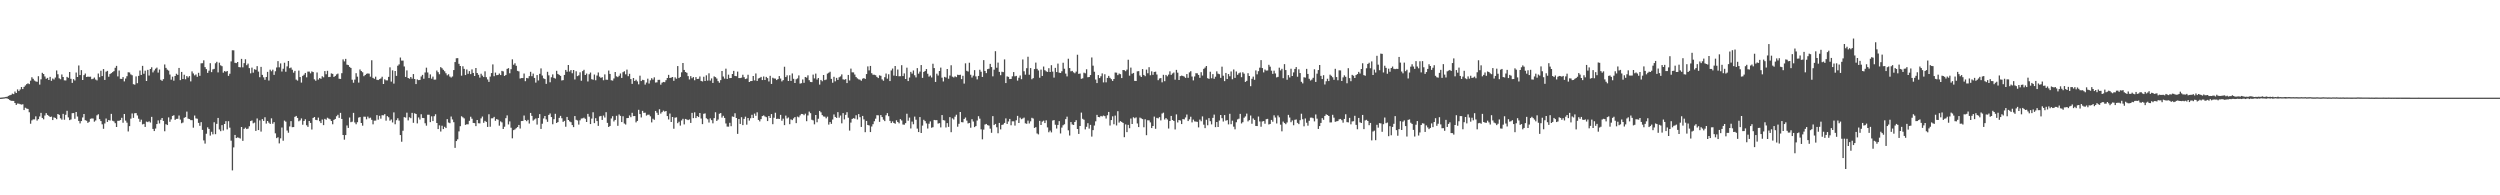 <?xml version="1.0" encoding="UTF-8"?>
<svg xmlns="http://www.w3.org/2000/svg" width="1920" height="150">
  <path d="M0 74.998h1v1.000H0zM1 74.931h1v1.000H1zM2 74.801h1v1.000H2zM3 74.691h1v1.000H3zM4 74.426h1v1.023H4zM5 74.295h1v1.325H5zM6 73.604h1v2.486H6zM7 73.176h1v3.685H7zM8 72.869h1v4.548H8zM9 71.899h1v5.562H9zM10 72.285h1v5.244H10zM11 70.280h1v8.846H11zM12 71.413h1v9.176H12zM13 68.665h1v10.867H13zM14 69.923h1v9.677H14zM15 68.722h1v11.291H15zM16 66.824h1v13.532H16zM17 68.401h1v11.701H17zM18 66.712h1v17.832H18zM19 65.650h1v17.109H19zM20 64.625h1v18.704H20zM21 63.988h1v19.664H21zM22 64.595h1v21.639H22zM23 61.972h1v33.031H23zM24 59.315h1v33.131H24zM25 60.519h1v31.204H25zM26 61.832h1v29.886H26zM27 62.521h1v26.825H27zM28 62.807h1v29.794H28zM29 58.507h1v33.012H29zM30 64.973h1v24.489H30zM31 60.903h1v25.759H31zM32 55.895h1v34.658H32zM33 56.843h1v34.802H33zM34 58.733h1v29.984H34zM35 60.507h1v26.365H35zM36 59.782h1v28.510H36zM37 61.455h1v27.507H37zM38 59.042h1v30.813H38zM39 62.034h1v27.528H39zM40 60.294h1v31.932H40zM41 61.052h1v29.100H41zM42 59.555h1v31.007H42zM43 54.119h1v37.420H43zM44 57.030h1v30.547H44zM45 60.148h1v28.086H45zM46 60.860h1v30.014H46zM47 57.170h1v34.738H47zM48 59.113h1v28.361H48zM49 61.713h1v30.263H49zM50 61.810h1v26.381H50zM51 59.058h1v26.038H51zM52 59.736h1v30.417H52zM53 55.307h1v36.937H53zM54 60.498h1v31.250H54zM55 63.631h1v23.298H55zM56 60.786h1v26.061H56zM57 61.794h1v29.421H57zM58 55.721h1v30.316H58zM59 59.132h1v30.341H59zM60 50.292h1v42.602H60zM61 57.635h1v37.125H61zM62 53.849h1v39.139H62zM63 61.459h1v28.780H63zM64 57.701h1v29.837H64zM65 56.481h1v35.855H65zM66 59.134h1v33.568H66zM67 58.827h1v35.541H67zM68 58.958h1v34.562H68zM69 58.887h1v32.335H69zM70 60.846h1v30.060H70zM71 60.464h1v30.565H71zM72 59.534h1v33.916H72zM73 61.084h1v31.417H73zM74 61.755h1v26.835H74zM75 56.481h1v31.295H75zM76 59.278h1v32.216H76zM77 54.348h1v38.647H77zM78 58.401h1v37.086H78zM79 53.048h1v45.848H79zM80 61.400h1v33.433H80zM81 55.028h1v35.981H81zM82 54.424h1v39.226H82zM83 58.923h1v33.266H83zM84 56.882h1v35.681H84zM85 56.172h1v31.277H85zM86 55.401h1v37.336H86zM87 54.618h1v38.608H87zM88 52.061h1v42.573H88zM89 50.574h1v46.963H89zM90 58.697h1v34.060H90zM91 54.190h1v38.576H91zM92 60.523h1v31.705H92zM93 60.601h1v29.895H93zM94 59.164h1v35.118H94zM95 62.537h1v25.001H95zM96 60.315h1v32.312H96zM97 58.516h1v35.699H97zM98 55.481h1v45.503H98zM99 55.659h1v41.229H99zM100 57.159h1v33.953H100zM101 57.800h1v29.336H101zM102 64.668h1v25.853H102zM103 65.023h1v21.987H103zM104 58.662h1v28.151H104zM105 63.911h1v24.770H105zM106 58.257h1v32.907H106zM107 54.158h1v39.371H107zM108 57.525h1v34.372H108zM109 50.578h1v44.962H109zM110 56.609h1v38.544H110zM111 54.256h1v43.225H111zM112 62.185h1v31.225H112zM113 53.643h1v40.176H113zM114 57.987h1v35.200H114zM115 53.011h1v41.089H115zM116 51.654h1v38.107H116zM117 55.584h1v43.420H117zM118 54.115h1v46.530H118zM119 52.739h1v45.974H119zM120 51.926h1v43.367H120zM121 55.744h1v36.706H121zM122 53.389h1v41.431H122zM123 61.281h1v30.737H123zM124 62.105h1v28.505H124zM125 60.768h1v32.122H125zM126 49.519h1v51.284H126zM127 52.119h1v43.282H127zM128 53.481h1v42.593H128zM129 54.229h1v35.937H129zM130 57.218h1v36.338H130zM131 61.205h1v30.517H131zM132 58.896h1v30.119H132zM133 61.961h1v26.546H133zM134 58.376h1v33.694H134zM135 56.618h1v34.685H135zM136 57.493h1v33.731H136zM137 52.180h1v36.562H137zM138 61.546h1v30.304H138zM139 55.254h1v39.396H139zM140 60.663h1v33.438H140zM141 57.420h1v33.051H141zM142 60.880h1v29.073H142zM143 58.427h1v27.272H143zM144 59.550h1v31.598H144zM145 58.436h1v32.998H145zM146 62.510h1v29.728H146zM147 54.858h1v37.466H147zM148 56.424h1v41.602H148zM149 57.916h1v30.812H149zM150 57.207h1v33.710H150zM151 58.985h1v32.197H151zM152 55.900h1v38.444H152zM153 58.198h1v38.393H153zM154 48.619h1v45.205H154zM155 48.548h1v51.167H155zM156 46.333h1v61.474H156zM157 51.544h1v58.732H157zM158 53.105h1v49.616H158zM159 55.987h1v41.801H159zM160 54.282h1v44.731H160zM161 48.546h1v55.612H161zM162 55.410h1v45.802H162zM163 53.295h1v49.865H163zM164 52.883h1v41.032H164zM165 48.605h1v54.470H165zM166 47.447h1v47.684H166zM167 55.577h1v34.985H167zM168 48.143h1v51.266H168zM169 50.196h1v50.542H169zM170 50.830h1v45.253H170zM171 55.815h1v44.413H171zM172 54.559h1v40.696H172zM173 55.108h1v37.990H173zM174 54.536h1v44.832H174zM175 58.257h1v34.832H175zM176 56.609h1v41.417H176zM177 47.131h1v60.886H177zM178 38.617h1v92.246H178zM179 38.647h1v74.566H179zM180 48.207h1v55.420H180zM181 48.463h1v57.553H181zM182 47.623h1v57.897H182zM183 51.496h1v54.333H183zM184 51.711h1v54.669H184zM185 45.188h1v52.369H185zM186 51.702h1v56.491H186zM187 48.495h1v50.481H187zM188 45.536h1v52.536H188zM189 50.059h1v49.066H189zM190 48.871h1v49.911H190zM191 52.311h1v44.637H191zM192 56.342h1v36.624H192zM193 51.904h1v40.627H193zM194 55.829h1v38.881H194zM195 53.135h1v41.009H195zM196 53.588h1v46.986H196zM197 50.782h1v40.199H197zM198 54.998h1v44.896H198zM199 59.290h1v33.152H199zM200 51.345h1v49.730H200zM201 57.488h1v34.015H201zM202 59.411h1v33.468H202zM203 61.288h1v28.789H203zM204 59.155h1v35.768H204zM205 55.199h1v37.727H205zM206 61.876h1v32.314H206zM207 53.513h1v41.675H207zM208 54.726h1v36.141H208zM209 53.483h1v41.524H209zM210 57.491h1v36.324H210zM211 54.716h1v47.668H211zM212 51.794h1v54.271H212zM213 46.939h1v58.457H213zM214 51.691h1v58.419H214zM215 48.706h1v57.530H215zM216 54.939h1v43.033H216zM217 52.780h1v55.319H217zM218 48.166h1v44.456H218zM219 55.094h1v38.334H219zM220 50.993h1v49.242H220zM221 46.825h1v55.100H221zM222 52.357h1v44.779H222zM223 51.855h1v41.190H223zM224 53.535h1v44.143H224zM225 55.795h1v41.772H225zM226 54.405h1v35.358H226zM227 61.143h1v27.901H227zM228 61.887h1v28.702H228zM229 54.229h1v38.929H229zM230 59.166h1v33.319H230zM231 63.425h1v27.521H231zM232 58.289h1v37.503H232zM233 57.360h1v35.578H233zM234 56.030h1v35.560H234zM235 59.390h1v36.828H235zM236 55.012h1v42.445H236zM237 54.998h1v37.915H237zM238 56.337h1v38.052H238zM239 54.858h1v44.626H239zM240 55.334h1v35.251H240zM241 60.919h1v28.933H241zM242 62.013h1v30.066H242zM243 55.671h1v36.638H243zM244 61.114h1v29.206H244zM245 59.935h1v33.145H245zM246 60.514h1v34.017H246zM247 58.582h1v33.218H247zM248 59.395h1v36.702H248zM249 54.563h1v36.704H249zM250 57.058h1v34.910H250zM251 54.396h1v36.036H251zM252 59.173h1v31.936H252zM253 59.022h1v32.577H253zM254 56.383h1v36.539H254zM255 56.751h1v38.677H255zM256 59.106h1v32.964H256zM257 58.342h1v33.017H257zM258 57.115h1v32.188H258zM259 56.532h1v31.634H259zM260 60.493h1v30.044H260zM261 60.633h1v26.052H261zM262 56.211h1v35.129H262zM263 45.639h1v58.032H263zM264 47.166h1v60.092H264zM265 45.206h1v58.526H265zM266 49.683h1v46.667H266zM267 49.967h1v48.299H267zM268 51.350h1v38.926H268zM269 52.167h1v41.685H269zM270 61.230h1v32.227H270zM271 63.542h1v23.122H271zM272 61.141h1v32.895H272zM273 56.223h1v39.217H273zM274 58.873h1v34.999H274zM275 63.435h1v26.873H275zM276 53.327h1v36.555H276zM277 54.554h1v39.906H277zM278 55.488h1v41.041H278zM279 58.534h1v31.078H279zM280 57.596h1v32.048H280zM281 56.699h1v34.958H281zM282 56.367h1v33.161H282zM283 56.554h1v34.317H283zM284 58.887h1v31.488H284zM285 46.282h1v45.708H285zM286 59.800h1v35.697H286zM287 60.507h1v32.156H287zM288 58.866h1v33.777H288zM289 61.304h1v27.134H289zM290 61.489h1v30.407H290zM291 60.775h1v28.146H291zM292 60.242h1v30.893H292zM293 58.926h1v29.522H293zM294 64.529h1v24.051H294zM295 60.912h1v26.766H295zM296 61.711h1v30.982H296zM297 61.761h1v27.427H297zM298 59.047h1v30.993H298zM299 51.704h1v40.991H299zM300 62.695h1v29.041H300zM301 53.993h1v40.055H301zM302 64.181h1v22.145H302zM303 54.527h1v40.886H303zM304 58.266h1v34.044H304zM305 50.464h1v40.348H305zM306 49.473h1v43.129H306zM307 44.209h1v59.522H307zM308 46.545h1v62.310H308zM309 46.527h1v53.873H309zM310 51.022h1v38.929H310zM311 59.068h1v31.259H311zM312 54.085h1v32.426H312zM313 59.892h1v32.596H313zM314 60.489h1v29.561H314zM315 59.161h1v31.611H315zM316 60.395h1v26.303H316zM317 56.870h1v37.425H317zM318 60.686h1v26.281H318zM319 64.549h1v22.987H319zM320 60.965h1v33.797H320zM321 61.555h1v28.670H321zM322 61.409h1v30.366H322zM323 58.747h1v28.988H323zM324 57.479h1v33.088H324zM325 60.484h1v30.190H325zM326 55.678h1v38.975H326zM327 51.956h1v44.559H327zM328 55.676h1v32.454H328zM329 59.965h1v28.164H329zM330 57.127h1v36.665H330zM331 60.406h1v28.954H331zM332 58.809h1v34.173H332zM333 61.210h1v28.034H333zM334 61.114h1v26.629H334zM335 54.165h1v40.295H335zM336 55.470h1v43.655H336zM337 57.047h1v39.194H337zM338 51.551h1v49.490H338zM339 52.448h1v44.115H339zM340 53.586h1v45.544H340zM341 54.742h1v42.646H341zM342 56.291h1v42.042H342zM343 57.875h1v33.642H343zM344 57.047h1v37.061H344zM345 58.754h1v35.848H345zM346 59.544h1v29.945H346zM347 58.713h1v33.040H347zM348 53.790h1v40.080H348zM349 47.660h1v65.908H349zM350 44.744h1v63.580H350zM351 44.650h1v62.367H351zM352 49.010h1v51.879H352zM353 50.700h1v46.235H353zM354 58.127h1v31.190H354zM355 50.896h1v39.199H355zM356 52.874h1v38.057H356zM357 57.644h1v38.251H357zM358 53.362h1v42.097H358zM359 56.657h1v38.851H359zM360 54.623h1v38.146H360zM361 56.957h1v32.717H361zM362 53.311h1v37.890H362zM363 56.017h1v38.382H363zM364 58.353h1v36.196H364zM365 52.240h1v44.617H365zM366 56.069h1v36.068H366zM367 57.465h1v37.224H367zM368 59.603h1v35.173H368zM369 56.635h1v34.282H369zM370 58.056h1v31.430H370zM371 59.212h1v35.093H371zM372 54.801h1v38.022H372zM373 59.287h1v34.349H373zM374 61.029h1v36.452H374zM375 62.867h1v24.894H375zM376 58.832h1v38.496H376zM377 56.099h1v34.756H377zM378 49.471h1v41.337H378zM379 58.532h1v31.204H379zM380 55.753h1v37.002H380zM381 57.756h1v33.701H381zM382 57.534h1v34.408H382zM383 56.447h1v40.048H383zM384 57.648h1v35.585H384zM385 54.421h1v39.604H385zM386 54.815h1v44.273H386zM387 58.321h1v39.014H387zM388 57.550h1v33.250H388zM389 52.915h1v35.690H389zM390 52.341h1v43.248H390zM391 56.255h1v36.963H391zM392 53.128h1v44.974H392zM393 45.570h1v60.689H393zM394 49.697h1v50.238H394zM395 48.605h1v50.753H395zM396 50.542h1v47.908H396zM397 54.412h1v43.168H397zM398 54.813h1v41.135H398zM399 60.313h1v38.398H399zM400 59.976h1v32.989H400zM401 59.967h1v32.911H401zM402 56.477h1v32.266H402zM403 62.361h1v29.847H403zM404 59.875h1v33.198H404zM405 60.146h1v31.886H405zM406 58.456h1v36.432H406zM407 55.156h1v31.554H407zM408 58.527h1v30.483H408zM409 56.545h1v36.095H409zM410 59.837h1v31.930H410zM411 63.435h1v27.528H411zM412 57.662h1v38.020H412zM413 61.791h1v28.828H413zM414 56.676h1v30.986H414zM415 52.512h1v46.500H415zM416 57.999h1v37.015H416zM417 60.175h1v30.822H417zM418 60.715h1v28.375H418zM419 64.403h1v27.283H419zM420 55.135h1v38.434H420zM421 57.866h1v30.378H421zM422 63.187h1v23.971H422zM423 59.315h1v30.584H423zM424 57.145h1v38.286H424zM425 59.805h1v31.756H425zM426 60.386h1v27.022H426zM427 54.373h1v40.098H427zM428 56.804h1v36.935H428zM429 57.495h1v33.037H429zM430 58.285h1v30.687H430zM431 61.796h1v29.048H431zM432 61.530h1v32.051H432zM433 57.564h1v35.241H433zM434 53.728h1v43.605H434zM435 55.076h1v34.740H435zM436 49.940h1v42.215H436zM437 54.943h1v38.286H437zM438 53.808h1v40.066H438zM439 56.257h1v39.801H439zM440 53.778h1v43.852H440zM441 61.036h1v28.100H441zM442 54.707h1v37.297H442zM443 58.470h1v34.070H443zM444 57.843h1v37.853H444zM445 55.540h1v36.885H445zM446 61.988h1v29.030H446zM447 54.609h1v36.251H447zM448 53.588h1v36.796H448zM449 57.598h1v33.660H449zM450 56.447h1v37.244H450zM451 62.542h1v24.907H451zM452 57.017h1v32.575H452zM453 55.703h1v39.593H453zM454 60.830h1v30.245H454zM455 61.214h1v25.006H455zM456 57.264h1v37.311H456zM457 61.631h1v29.139H457zM458 58.033h1v34.923H458zM459 55.634h1v41.014H459zM460 58.884h1v30.520H460zM461 59.816h1v29.208H461zM462 59.278h1v32.829H462zM463 61.636h1v27.116H463zM464 57.163h1v33.104H464zM465 61.178h1v24.978H465zM466 61.276h1v33.067H466zM467 54.169h1v43.388H467zM468 56.786h1v39.931H468zM469 61.638h1v29.368H469zM470 61.913h1v27.334H470zM471 60.265h1v32.998H471zM472 55.316h1v36.798H472zM473 58.607h1v30.330H473zM474 59.244h1v37.359H474zM475 58.143h1v29.789H475zM476 56.422h1v32.543H476zM477 59.864h1v33.889H477zM478 55.456h1v33.820H478zM479 54.739h1v40.160H479zM480 57.111h1v38.528H480zM481 53.465h1v37.274H481zM482 58.543h1v32.076H482zM483 56.680h1v32.016H483zM484 60.734h1v29.270H484zM485 64.414h1v22.209H485zM486 59.917h1v29.274H486zM487 62.226h1v26.857H487zM488 61.251h1v32.747H488zM489 62.503h1v30.353H489zM490 64.764h1v19.570H490zM491 58.111h1v29.512H491zM492 62.267h1v27.945H492zM493 61.265h1v23.880H493zM494 61.565h1v25.122H494zM495 64.989h1v21.518H495zM496 63.373h1v25.402H496zM497 60.397h1v27.736H497zM498 64.133h1v23.946H498zM499 61.700h1v27.665H499zM500 60.065h1v33.914H500zM501 61.114h1v30.080H501zM502 59.370h1v32.623H502zM503 63.405h1v21.815H503zM504 63.245h1v23.339H504zM505 61.324h1v26.956H505zM506 61.267h1v22.632H506zM507 65.028h1v22.197H507zM508 63.492h1v22.616H508zM509 62.929h1v22.005H509zM510 63.126h1v22.591H510zM511 61.599h1v23.667H511zM512 59.912h1v29.240H512zM513 57.491h1v34.280H513zM514 59.887h1v27.295H514zM515 59.596h1v34.125H515zM516 59.152h1v30.689H516zM517 62.061h1v36.805H517zM518 59.404h1v30.961H518zM519 60.493h1v29.622H519zM520 50.718h1v43.900H520zM521 59.940h1v33.568H521zM522 59.097h1v37.347H522zM523 55.540h1v36.974H523zM524 48.409h1v42.843H524zM525 53.712h1v41.820H525zM526 55.316h1v36.001H526zM527 55.923h1v35.864H527zM528 58.479h1v33.763H528zM529 61.047h1v30.664H529zM530 58.450h1v35.951H530zM531 60.109h1v26.585H531zM532 59.166h1v31.536H532zM533 61.652h1v24.623H533zM534 59.262h1v31.398H534zM535 60.667h1v28.469H535zM536 60.530h1v29.375H536zM537 58.745h1v28.064H537zM538 62.171h1v28.858H538zM539 62.588h1v32.749H539zM540 58.939h1v28.476H540zM541 62.222h1v24.843H541zM542 57.864h1v32.973H542zM543 61.926h1v29.645H543zM544 56.300h1v37.803H544zM545 61.919h1v29.011H545zM546 60.223h1v32.065H546zM547 63.673h1v31.046H547zM548 58.683h1v32.062H548zM549 59.251h1v26.951H549zM550 60.338h1v32.550H550zM551 62.315h1v29.480H551zM552 63.517h1v23.813H552zM553 61.549h1v25.278H553zM554 54.524h1v35.800H554zM555 58.779h1v30.165H555zM556 60.365h1v30.220H556zM557 52.737h1v42.092H557zM558 60.599h1v36.610H558zM559 57.346h1v39.929H559zM560 60.017h1v34.310H560zM561 59.928h1v37.011H561zM562 56.843h1v32.616H562zM563 54.405h1v35.333H563zM564 58.342h1v28.624H564zM565 58.521h1v32.108H565zM566 54.989h1v47.817H566zM567 59.953h1v31.513H567zM568 59.949h1v35.244H568zM569 59.663h1v30.355H569zM570 57.415h1v38.666H570zM571 59.269h1v32.044H571zM572 60.732h1v28.876H572zM573 60.306h1v35.436H573zM574 57.408h1v33.214H574zM575 62.956h1v29.677H575zM576 62.311h1v28.508H576zM577 62.226h1v25.951H577zM578 58.358h1v32.259H578zM579 61.764h1v25.461H579zM580 56.424h1v32.525H580zM581 62.151h1v24.127H581zM582 60.244h1v31.845H582zM583 59.782h1v33.440H583zM584 59.058h1v32.447H584zM585 61.496h1v27.661H585zM586 58.733h1v29.892H586zM587 61.434h1v28.022H587zM588 59.031h1v30.957H588zM589 60.024h1v32.971H589zM590 62.544h1v26.551H590zM591 58.195h1v32.442H591zM592 64.449h1v23.138H592zM593 59.704h1v35.702H593zM594 60.239h1v30.174H594zM595 60.384h1v26.210H595zM596 61.507h1v29.815H596zM597 60.709h1v30.410H597zM598 58.436h1v32.955H598zM599 60.290h1v27.906H599zM600 62.503h1v30.204H600zM601 61.539h1v29.593H601zM602 51.254h1v44.832H602zM603 59.205h1v29.595H603zM604 57.832h1v33.136H604zM605 62.196h1v28.020H605zM606 57.825h1v37.546H606zM607 62.162h1v29.526H607zM608 56.415h1v35.832H608zM609 60.519h1v30.396H609zM610 63.750h1v26.155H610zM611 60.883h1v33.690H611zM612 60.187h1v29.364H612zM613 57.893h1v32.200H613zM614 64.222h1v24.424H614zM615 63.899h1v23.621H615zM616 61.024h1v26.560H616zM617 63.579h1v24.884H617zM618 59.141h1v28.146H618zM619 59.589h1v33.497H619zM620 57.875h1v30.783H620zM621 61.594h1v24.102H621zM622 62.936h1v23.976H622zM623 63.091h1v28.872H623zM624 57.289h1v35.198H624zM625 60.198h1v35.283H625zM626 56.529h1v31.788H626zM627 61.091h1v32.811H627zM628 59.901h1v31.309H628zM629 64.968h1v20.229H629zM630 61.384h1v24.910H630zM631 62.407h1v26.033H631zM632 57.600h1v31.826H632zM633 61.537h1v28.045H633zM634 61.057h1v29.810H634zM635 56.527h1v33.094H635zM636 55.884h1v39.796H636zM637 55.106h1v38.659H637zM638 60.576h1v34.573H638zM639 63.538h1v28.288H639zM640 58.967h1v28.940H640zM641 62.469h1v27.336H641zM642 59.789h1v30.785H642zM643 61.382h1v24.761H643zM644 59.326h1v31.057H644zM645 58.669h1v30.053H645zM646 57.147h1v37.567H646zM647 60.928h1v25.958H647zM648 61.242h1v30.440H648zM649 60.789h1v27.432H649zM650 63.819h1v22.341H650zM651 57.564h1v32.870H651zM652 61.784h1v38.538H652zM653 52.682h1v41.499H653zM654 55.540h1v35.782H654zM655 55.582h1v35.168H655zM656 57.232h1v33.907H656zM657 59.180h1v29.364H657zM658 60.198h1v31.554H658zM659 60.926h1v26.686H659zM660 61.189h1v28.844H660zM661 62.016h1v35.461H661zM662 60.434h1v28.592H662zM663 59.967h1v31.726H663zM664 60.642h1v40.875H664zM665 56.884h1v35.974H665zM666 51.006h1v45.008H666zM667 54.064h1v42.273H667zM668 50.629h1v50.787H668zM669 56.234h1v40.952H669zM670 57.385h1v37.986H670zM671 57.392h1v35.754H671zM672 57.742h1v33.408H672zM673 59.052h1v29.416H673zM674 59.937h1v28.618H674zM675 57.854h1v35.729H675zM676 58.205h1v30.162H676zM677 60.981h1v28.947H677zM678 61.981h1v29.925H678zM679 59.292h1v33.719H679zM680 56.447h1v32.067H680zM681 60.402h1v26.489H681zM682 57.040h1v32.222H682zM683 62.238h1v30.609H683zM684 54.103h1v40.389H684zM685 52.625h1v40.625H685zM686 58.042h1v36.439H686zM687 50.665h1v44.340H687zM688 58.358h1v34.022H688zM689 53.426h1v40.256H689zM690 58.580h1v36.148H690zM691 58.502h1v32.973H691zM692 50.095h1v42.408H692zM693 58.429h1v37.231H693zM694 56.353h1v39.464H694zM695 60.651h1v33.914H695zM696 51.977h1v35.379H696zM697 62.274h1v30.442H697zM698 59.528h1v30.785H698zM699 55.211h1v43.433H699zM700 56.548h1v36.837H700zM701 54.092h1v41.341H701zM702 57.797h1v31.765H702zM703 59.441h1v32.506H703zM704 52.316h1v46.457H704zM705 56.566h1v44.866H705zM706 54.968h1v34.926H706zM707 49.986h1v52.158H707zM708 59.811h1v36.674H708zM709 55.231h1v36.798H709zM710 54.485h1v38.528H710zM711 52.979h1v41.783H711zM712 56.614h1v42.074H712zM713 58.827h1v36.203H713zM714 57.994h1v35.255H714zM715 59.470h1v38.636H715zM716 48.926h1v48.771H716zM717 52.258h1v39.849H717zM718 62.908h1v29.412H718zM719 56.573h1v35.706H719zM720 57.994h1v36.935H720zM721 54.520h1v40.032H721zM722 51.915h1v45.914H722zM723 59.635h1v28.757H723zM724 62.569h1v29.700H724zM725 59.010h1v33.532H725zM726 59.539h1v38.345H726zM727 53.014h1v41.529H727zM728 60.448h1v36.965H728zM729 58.003h1v31.932H729zM730 50.107h1v51.447H730zM731 58.871h1v32.016H731zM732 59.468h1v32.328H732zM733 58.610h1v31.000H733zM734 59.230h1v28.897H734zM735 57.394h1v39.913H735zM736 57.671h1v37.402H736zM737 57.408h1v28.633H737zM738 60.791h1v32.987H738zM739 58.191h1v35.775H739zM740 64.231h1v27.109H740zM741 48.621h1v41.655H741zM742 54.375h1v38.258H742zM743 54.913h1v39.908H743zM744 48.186h1v46.216H744zM745 57.376h1v40.721H745zM746 59.560h1v31.987H746zM747 58.040h1v35.294H747zM748 53.872h1v43.756H748zM749 58.651h1v38.144H749zM750 60.999h1v31.556H750zM751 58.326h1v30.927H751zM752 53.554h1v37.560H752zM753 55.067h1v44.260H753zM754 59.074h1v47.917H754zM755 46.172h1v53.351H755zM756 54.483h1v41.170H756zM757 56.168h1v38.991H757zM758 53.096h1v42.989H758zM759 52.769h1v43.696H759zM760 49.026h1v49.780H760zM761 51.510h1v50.490H761zM762 58.603h1v30.579H762zM763 53.487h1v42.550H763zM764 39.313h1v55.845H764zM765 52.045h1v45.711H765zM766 48.083h1v54.253H766zM767 55.174h1v39.217H767zM768 57.758h1v41.641H768zM769 55.115h1v40.810H769zM770 55.385h1v40.208H770zM771 45.639h1v48.766H771zM772 63.773h1v27.141H772zM773 58.674h1v36.521H773zM774 59.031h1v34.230H774zM775 60.738h1v30.625H775zM776 60.626h1v35.562H776zM777 58.628h1v34.578H777zM778 55.362h1v37.816H778zM779 58.644h1v37.830H779zM780 58.280h1v34.074H780zM781 61.903h1v27.066H781zM782 59.704h1v34.779H782zM783 57.962h1v32.396H783zM784 60.821h1v30.737H784zM785 45.653h1v45.331H785zM786 54.710h1v35.617H786zM787 57.323h1v37.395H787zM788 52.354h1v42.744H788zM789 43.597h1v49.016H789zM790 57.415h1v37.418H790zM791 52.267h1v40.922H791zM792 60.864h1v29.588H792zM793 60.011h1v30.998H793zM794 53.030h1v45.203H794zM795 48.095h1v49.531H795zM796 52.858h1v49.666H796zM797 54.112h1v49.085H797zM798 59.699h1v33.136H798zM799 53.437h1v42.543H799zM800 58.296h1v35.081H800zM801 51.114h1v41.575H801zM802 53.893h1v40.616H802zM803 54.771h1v37.647H803zM804 55.234h1v42.621H804zM805 52.389h1v49.208H805zM806 55.280h1v45.024H806zM807 50.093h1v51.577H807zM808 55.012h1v37.555H808zM809 59.573h1v32.644H809zM810 52.132h1v43.664H810zM811 55.364h1v43.360H811zM812 48.834h1v47.132H812zM813 55.829h1v37.185H813zM814 56.065h1v46.455H814zM815 54.716h1v43.275H815zM816 48.200h1v47.988H816zM817 52.792h1v42.655H817zM818 56.534h1v34.937H818zM819 58.656h1v30.920H819zM820 45.110h1v54.964H820zM821 52.258h1v51.808H821zM822 54.794h1v38.945H822zM823 54.440h1v41.158H823zM824 55.545h1v40.435H824zM825 56.275h1v37.439H825zM826 55.012h1v37.301H826zM827 42.014h1v57.040H827zM828 56.721h1v46.137H828zM829 56.472h1v40.275H829zM830 60.498h1v25.967H830zM831 60.159h1v31.103H831zM832 55.804h1v36.157H832zM833 56.332h1v43.024H833zM834 53.213h1v44.152H834zM835 59.363h1v35.242H835zM836 59.138h1v39.634H836zM837 57.671h1v38.222H837zM838 44.158h1v60.739H838zM839 50.425h1v49.512H839zM840 55.078h1v41.346H840zM841 61.079h1v32.090H841zM842 63.815h1v24.418H842zM843 57.626h1v32.222H843zM844 59.958h1v30.121H844zM845 58.591h1v30.449H845zM846 56.358h1v33.072H846zM847 63.277h1v25.445H847zM848 57.049h1v32.154H848zM849 63.210h1v27.823H849zM850 59.839h1v28.686H850zM851 58.246h1v27.727H851zM852 59.759h1v36.631H852zM853 60.835h1v31.366H853zM854 62.180h1v27.146H854zM855 60.690h1v34.765H855zM856 55.717h1v33.081H856zM857 55.831h1v40.547H857zM858 57.703h1v27.700H858zM859 56.497h1v37.665H859zM860 56.992h1v36.027H860zM861 59.956h1v33.676H861zM862 53.776h1v40.645H862zM863 53.893h1v51.465H863zM864 54.666h1v40.870H864zM865 53.442h1v48.034H865zM866 45.884h1v50.000H866zM867 58.097h1v40.362H867zM868 51.915h1v39.128H868zM869 56.614h1v38.627H869zM870 56.033h1v34.008H870zM871 62.105h1v28.700H871zM872 62.201h1v27.942H872zM873 54.767h1v40.053H873zM874 54.623h1v42.989H874zM875 57.990h1v32.353H875zM876 59.125h1v31.810H876zM877 53.057h1v38.421H877zM878 57.541h1v40.188H878zM879 58.525h1v33.076H879zM880 53.446h1v50.396H880zM881 56.271h1v36.088H881zM882 51.629h1v40.833H882zM883 57.822h1v36.196H883zM884 54.803h1v43.539H884zM885 57.429h1v39.339H885zM886 55.268h1v34.296H886zM887 55.037h1v43.873H887zM888 57.218h1v33.303H888zM889 61.597h1v29.339H889zM890 60.242h1v29.716H890zM891 59.956h1v32.502H891zM892 63.210h1v23.976H892zM893 57.454h1v29.098H893zM894 62.352h1v29.474H894zM895 57.552h1v33.140H895zM896 58.601h1v33.124H896zM897 57.301h1v41.412H897zM898 54.803h1v38.123H898zM899 57.516h1v31.497H899zM900 56.440h1v35.718H900zM901 55.696h1v37.219H901zM902 61.166h1v38.247H902zM903 53.673h1v34.204H903zM904 55.799h1v38.249H904zM905 61.446h1v30.703H905zM906 58.475h1v34.074H906zM907 58.058h1v37.247H907zM908 58.294h1v33.145H908zM909 58.827h1v32.889H909zM910 59.805h1v30.398H910zM911 56.870h1v31.108H911zM912 59.747h1v33.223H912zM913 55.600h1v36.033H913zM914 54.689h1v34.960H914zM915 58.775h1v35.248H915zM916 61.723h1v30.153H916zM917 58.708h1v34.534H917zM918 56.239h1v37.141H918zM919 56.326h1v37.285H919zM920 57.568h1v40.270H920zM921 59.754h1v32.117H921zM922 55.467h1v37.681H922zM923 58.003h1v31.369H923zM924 52.869h1v42.891H924zM925 51.920h1v46.489H925zM926 50.700h1v41.268H926zM927 60.068h1v36.159H927zM928 60.567h1v30.176H928zM929 55.074h1v37.997H929zM930 60.100h1v35.457H930zM931 56.921h1v33.612H931zM932 60.523h1v27.487H932zM933 58.949h1v38.714H933zM934 54.776h1v38.945H934zM935 56.552h1v41.005H935zM936 56.966h1v35.612H936zM937 59.779h1v28.565H937zM938 51.201h1v39.560H938zM939 58.141h1v35.209H939zM940 62.309h1v26.070H940zM941 56.037h1v36.635H941zM942 60.686h1v31.561H942zM943 56.861h1v38.666H943zM944 58.580h1v28.810H944zM945 54.890h1v40.472H945zM946 60.855h1v31.840H946zM947 53.350h1v43.953H947zM948 59.809h1v39.531H948zM949 54.902h1v38.997H949zM950 57.438h1v34.257H950zM951 56.264h1v34.850H951zM952 55.666h1v31.776H952zM953 59.308h1v35.489H953zM954 55.490h1v38.363H954zM955 56.584h1v33.822H955zM956 62.931h1v26.464H956zM957 62.084h1v25.148H957zM958 56.195h1v37.020H958zM959 58.376h1v33.896H959zM960 66.199h1v22.511H960zM961 60.537h1v34.507H961zM962 58.820h1v32.158H962zM963 61.276h1v30.856H963zM964 54.050h1v42.653H964zM965 57.097h1v39.714H965zM966 54.668h1v34.836H966zM967 51.972h1v41.334H967zM968 46.202h1v51.131H968zM969 52.265h1v41.044H969zM970 55.609h1v37.375H970zM971 53.412h1v41.595H971zM972 54.224h1v37.304H972zM973 54.110h1v37.189H973zM974 49.766h1v45.837H974zM975 51.196h1v43.969H975zM976 54.256h1v37.832H976zM977 56.751h1v36.734H977zM978 54.298h1v34.282H978zM979 56.435h1v33.845H979zM980 59.443h1v35.404H980zM981 59.045h1v29.620H981zM982 51.952h1v38.183H982zM983 54.044h1v41.691H983zM984 52.844h1v48.034H984zM985 60.063h1v33.314H985zM986 49.253h1v45.255H986zM987 53.808h1v41.554H987zM988 61.258h1v32.809H988zM989 57.717h1v30.503H989zM990 59.507h1v30.769H990zM991 52.780h1v41.057H991zM992 58.383h1v34.138H992zM993 55.589h1v40.593H993zM994 52.927h1v39.094H994zM995 51.505h1v40.256H995zM996 58.953h1v35.386H996zM997 53.245h1v42.087H997zM998 56.113h1v36.200H998zM999 62.837h1v24.523H999zM1000 64.057h1v27.558H1000zM1001 59.354h1v37.661H1001zM1002 59.619h1v31.350H1002zM1003 52.895h1v41.357H1003zM1004 56.804h1v39.723H1004zM1005 60.530h1v32.264H1005zM1006 61.823h1v28.565H1006zM1007 61.150h1v29.155H1007zM1008 59.740h1v31.096H1008zM1009 53.174h1v40.053H1009zM1010 62.915h1v24.978H1010zM1011 56.554h1v34.594H1011zM1012 53.790h1v45.221H1012zM1013 49.915h1v46.880H1013zM1014 58.280h1v36.139H1014zM1015 60.729h1v29.998H1015zM1016 57.747h1v34.285H1016zM1017 64.870h1v24.161H1017zM1018 62.416h1v25.413H1018zM1019 60.471h1v27.864H1019zM1020 62.274h1v26.812H1020zM1021 57.342h1v36.729H1021zM1022 58.205h1v35.793H1022zM1023 59.322h1v28.862H1023zM1024 61.290h1v29.057H1024zM1025 52.851h1v40.703H1025zM1026 59.180h1v34.019H1026zM1027 61.640h1v31.360H1027zM1028 54.014h1v37.656H1028zM1029 54.062h1v37.258H1029zM1030 62.194h1v30.112H1030zM1031 59.420h1v34.788H1031zM1032 57.845h1v33.493H1032zM1033 58.969h1v28.803H1033zM1034 63.938h1v29.881H1034zM1035 52.370h1v41.607H1035zM1036 59.997h1v30.506H1036zM1037 62.341h1v33.138H1037zM1038 57.477h1v35.827H1038zM1039 58.145h1v34.932H1039zM1040 59.914h1v29.002H1040zM1041 57.669h1v38.224H1041zM1042 56.884h1v42.390H1042zM1043 55.197h1v35.370H1043zM1044 56.470h1v37.478H1044zM1045 53.009h1v41.444H1045zM1046 48.585h1v39.675H1046zM1047 57.687h1v41.497H1047zM1048 58.147h1v34.321H1048zM1049 52.407h1v39.583H1049zM1050 49.079h1v43.850H1050zM1051 48.164h1v47.972H1051zM1052 52.407h1v41.991H1052zM1053 47.177h1v60.643H1053zM1054 57.578h1v43.449H1054zM1055 53.478h1v46.871H1055zM1056 55.721h1v51.934H1056zM1057 42.838h1v52.996H1057zM1058 49.667h1v48.402H1058zM1059 53.920h1v40.664H1059zM1060 41.160h1v53.630H1060zM1061 41.389h1v59.821H1061zM1062 55.669h1v39.732H1062zM1063 50.482h1v39.801H1063zM1064 52.112h1v42.499H1064zM1065 56.648h1v37.457H1065zM1066 52.723h1v51.882H1066zM1067 55.108h1v41.836H1067zM1068 52.210h1v51.669H1068zM1069 51.107h1v46.356H1069zM1070 52.849h1v42.216H1070zM1071 53.105h1v36.079H1071zM1072 52.849h1v47.112H1072zM1073 52.963h1v51.291H1073zM1074 43.705h1v55.482H1074zM1075 48.093h1v45.008H1075zM1076 54.913h1v44.921H1076zM1077 56.314h1v37.109H1077zM1078 48.061h1v44.381H1078zM1079 54.662h1v42.152H1079zM1080 53.538h1v51.319H1080zM1081 60.260h1v31.788H1081zM1082 55.712h1v36.001H1082zM1083 51.176h1v43.097H1083zM1084 49.372h1v45.834H1084zM1085 51.084h1v48.677H1085zM1086 52.867h1v51.982H1086zM1087 46.957h1v48.835H1087zM1088 51.086h1v41.881H1088zM1089 52.473h1v51.595H1089zM1090 47.072h1v54.665H1090zM1091 55.600h1v40.385H1091zM1092 46.957h1v47.709H1092zM1093 51.649h1v43.289H1093zM1094 56.754h1v44.576H1094zM1095 55.364h1v40.925H1095zM1096 52.936h1v44.923H1096zM1097 49.361h1v49.826H1097zM1098 50.711h1v47.530H1098zM1099 53.666h1v41.096H1099zM1100 52.009h1v45.642H1100zM1101 50.072h1v43.625H1101zM1102 58.237h1v32.559H1102zM1103 59.340h1v37.292H1103zM1104 59.633h1v35.388H1104zM1105 55.950h1v34.074H1105zM1106 53.668h1v41.875H1106zM1107 59.795h1v38.702H1107zM1108 49.258h1v49.149H1108zM1109 57.317h1v43.154H1109zM1110 59.505h1v32.552H1110zM1111 54.758h1v42.719H1111zM1112 54.204h1v41.000H1112zM1113 53.732h1v40.208H1113zM1114 54.485h1v47.730H1114zM1115 48.457h1v53.767H1115zM1116 44.856h1v58.510H1116zM1117 58.614h1v37.370H1117zM1118 53.831h1v34.667H1118zM1119 55.817h1v40.728H1119zM1120 51.929h1v41.192H1120zM1121 58.331h1v30.819H1121zM1122 60.622h1v28.588H1122zM1123 58.850h1v40.421H1123zM1124 54.373h1v39.453H1124zM1125 60.152h1v29.714H1125zM1126 60.841h1v33.916H1126zM1127 58.694h1v29.169H1127zM1128 60.425h1v29.863H1128zM1129 58.143h1v35.312H1129zM1130 59.871h1v30.533H1130zM1131 59.528h1v32.898H1131zM1132 58.823h1v28.105H1132zM1133 60.102h1v31.641H1133zM1134 55.504h1v43.838H1134zM1135 46.278h1v48.377H1135zM1136 53.890h1v40.492H1136zM1137 50.198h1v44.834H1137zM1138 58.598h1v28.876H1138zM1139 57.491h1v36.203H1139zM1140 55.673h1v38.542H1140zM1141 58.191h1v36.120H1141zM1142 54.868h1v37.826H1142zM1143 55.277h1v38.746H1143zM1144 56.328h1v39.288H1144zM1145 56.978h1v31.481H1145zM1146 52.283h1v40.238H1146zM1147 60.320h1v33.816H1147zM1148 58.308h1v36.409H1148zM1149 52.714h1v43.374H1149zM1150 56.609h1v38.409H1150zM1151 60.839h1v30.922H1151zM1152 53.517h1v45.120H1152zM1153 52.961h1v45.850H1153zM1154 59.198h1v36.546H1154zM1155 59.473h1v29.796H1155zM1156 56.474h1v38.402H1156zM1157 53.680h1v43.449H1157zM1158 59.960h1v31.582H1158zM1159 57.523h1v35.921H1159zM1160 58.131h1v34.958H1160zM1161 60.766h1v31.561H1161zM1162 60.656h1v34.649H1162zM1163 52.501h1v49.032H1163zM1164 53.485h1v41.197H1164zM1165 59.438h1v31.348H1165zM1166 62.540h1v29.977H1166zM1167 53.746h1v42.163H1167zM1168 51.645h1v43.648H1168zM1169 50.224h1v49.087H1169zM1170 51.208h1v47.070H1170zM1171 54.323h1v40.229H1171zM1172 56.577h1v33.161H1172zM1173 53.952h1v44.353H1173zM1174 57.667h1v38.000H1174zM1175 53.622h1v37.054H1175zM1176 61.015h1v28.709H1176zM1177 61.114h1v29.627H1177zM1178 58.722h1v33.149H1178zM1179 56.582h1v36.583H1179zM1180 59.667h1v28.917H1180zM1181 57.223h1v37.038H1181zM1182 58.083h1v44.747H1182zM1183 50.988h1v43.625H1183zM1184 54.730h1v35.711H1184zM1185 59.274h1v40.023H1185zM1186 64.368h1v28.018H1186zM1187 56.275h1v32.792H1187zM1188 58.182h1v35.674H1188zM1189 48.514h1v47.388H1189zM1190 51.141h1v37.352H1190zM1191 52.968h1v41.483H1191zM1192 58.347h1v35.274H1192zM1193 59.191h1v31.389H1193zM1194 57.964h1v33.507H1194zM1195 61.034h1v32.728H1195zM1196 58.951h1v34.335H1196zM1197 58.315h1v31.778H1197zM1198 58.488h1v32.097H1198zM1199 58.864h1v33.152H1199zM1200 58.335h1v32.451H1200zM1201 61.352h1v31.154H1201zM1202 58.672h1v30.918H1202zM1203 56.573h1v31.751H1203zM1204 62.645h1v28.089H1204zM1205 60.178h1v26.482H1205zM1206 60.258h1v33.758H1206zM1207 61.555h1v27.874H1207zM1208 61.386h1v28.814H1208zM1209 60.539h1v27.313H1209zM1210 59.882h1v39.492H1210zM1211 58.953h1v33.822H1211zM1212 56.140h1v33.868H1212zM1213 57.317h1v33.946H1213zM1214 59.908h1v29.922H1214zM1215 61.530h1v30.375H1215zM1216 57.804h1v34.337H1216zM1217 59.370h1v32.314H1217zM1218 49.860h1v43.472H1218zM1219 54.215h1v37.583H1219zM1220 51.773h1v46.777H1220zM1221 60.384h1v36.290H1221zM1222 59.976h1v31.859H1222zM1223 53.867h1v44.450H1223zM1224 60.107h1v33.049H1224zM1225 55.387h1v41.220H1225zM1226 57.754h1v37.361H1226zM1227 47.955h1v53.149H1227zM1228 48.251h1v49.716H1228zM1229 54.646h1v42.692H1229zM1230 55.811h1v35.965H1230zM1231 54.783h1v36.445H1231zM1232 60.999h1v30.504H1232zM1233 62.782h1v30.451H1233zM1234 64.023h1v25.930H1234zM1235 58.271h1v31.126H1235zM1236 57.964h1v39.295H1236zM1237 59.022h1v35.203H1237zM1238 61.658h1v28.844H1238zM1239 58.111h1v31.561H1239zM1240 54.733h1v37.995H1240zM1241 56.435h1v40.588H1241zM1242 51.031h1v42.440H1242zM1243 54.128h1v42.021H1243zM1244 53.648h1v41.824H1244zM1245 56.424h1v35.322H1245zM1246 61.169h1v32.536H1246zM1247 57.797h1v39.366H1247zM1248 59.775h1v35.777H1248zM1249 57.042h1v33.916H1249zM1250 54.023h1v36.097H1250zM1251 57.990h1v35.232H1251zM1252 58.063h1v30.650H1252zM1253 58.017h1v32.502H1253zM1254 53.760h1v42.566H1254zM1255 56.271h1v39.586H1255zM1256 55.671h1v35.940H1256zM1257 56.461h1v35.260H1257zM1258 58.182h1v33.729H1258zM1259 55.293h1v35.331H1259zM1260 61.077h1v32.545H1260zM1261 58.118h1v37.631H1261zM1262 50.970h1v46.745H1262zM1263 54.437h1v40.716H1263zM1264 57.101h1v36.102H1264zM1265 55.923h1v34.930H1265zM1266 55.053h1v42.513H1266zM1267 55.321h1v41.506H1267zM1268 54.339h1v41.376H1268zM1269 50.436h1v49.535H1269zM1270 48.425h1v49.490H1270zM1271 46.804h1v48.025H1271zM1272 56.754h1v38.547H1272zM1273 52.627h1v49.371H1273zM1274 56.177h1v39.682H1274zM1275 58.262h1v38.164H1275zM1276 49.986h1v51.875H1276zM1277 51.455h1v40.329H1277zM1278 49.807h1v43.825H1278zM1279 54.595h1v46.068H1279zM1280 54.559h1v43.333H1280zM1281 51.778h1v52.676H1281zM1282 43.158h1v55.898H1282zM1283 57.381h1v35.683H1283zM1284 54.485h1v43.287H1284zM1285 54.316h1v42.291H1285zM1286 50.452h1v45.873H1286zM1287 55.286h1v40.428H1287zM1288 55.257h1v44.466H1288zM1289 49.656h1v53.278H1289zM1290 54.060h1v40.130H1290zM1291 55.161h1v34.150H1291zM1292 44.689h1v51.765H1292zM1293 57.060h1v34.065H1293zM1294 57.262h1v36.972H1294zM1295 49.306h1v53.296H1295zM1296 55.300h1v39.558H1296zM1297 54.366h1v44.404H1297zM1298 48.740h1v57.659H1298zM1299 40.562h1v60.448H1299zM1300 45.838h1v54.578H1300zM1301 53.407h1v43.079H1301zM1302 52.277h1v43.104H1302zM1303 49.269h1v48.688H1303zM1304 54.396h1v42.548H1304zM1305 47.191h1v52.822H1305zM1306 48.470h1v49.272H1306zM1307 47.063h1v51.675H1307zM1308 45.021h1v55.125H1308zM1309 48.676h1v50.130H1309zM1310 49.152h1v47.610H1310zM1311 49.539h1v57.221H1311zM1312 43.000h1v61.453H1312zM1313 52.943h1v53.106H1313zM1314 52.929h1v44.846H1314zM1315 54.089h1v43.651H1315zM1316 50.402h1v52.605H1316zM1317 45.044h1v60.446H1317zM1318 50.459h1v52.758H1318zM1319 54.238h1v52.550H1319zM1320 41.721h1v58.063H1320zM1321 54.744h1v47.487H1321zM1322 49.752h1v49.277H1322zM1323 56.207h1v40.515H1323zM1324 52.840h1v42.374H1324zM1325 56.458h1v48.251H1325zM1326 55.765h1v46.294H1326zM1327 49.278h1v52.786H1327zM1328 39.578h1v58.730H1328zM1329 48.102h1v46.910H1329zM1330 38.562h1v59.979H1330zM1331 50.814h1v50.559H1331zM1332 38.015h1v63.186H1332zM1333 51.395h1v50.597H1333zM1334 47.472h1v59.155H1334zM1335 50.764h1v41.982H1335zM1336 53.181h1v44.434H1336zM1337 58.841h1v30.227H1337zM1338 58.610h1v42.113H1338zM1339 57.298h1v43.385H1339zM1340 50.846h1v47.773H1340zM1341 49.752h1v59.508H1341zM1342 53.183h1v50.220H1342zM1343 53.416h1v53.308H1343zM1344 50.317h1v46.489H1344zM1345 49.551h1v45.827H1345zM1346 50.954h1v49.810H1346zM1347 41.293h1v71.730H1347zM1348 48.848h1v54.907H1348zM1349 47.962h1v60.774H1349zM1350 48.344h1v49.915H1350zM1351 45.973h1v52.188H1351zM1352 53.931h1v49.036H1352zM1353 57.099h1v49.446H1353zM1354 45.792h1v55.157H1354zM1355 46.983h1v46.908H1355zM1356 51.890h1v44.470H1356zM1357 42.620h1v64.138H1357zM1358 33.840h1v66.406H1358zM1359 46.532h1v55.560H1359zM1360 42.760h1v56.535H1360zM1361 50.388h1v57.608H1361zM1362 51.205h1v45.631H1362zM1363 47.292h1v52.680H1363zM1364 44.854h1v64.587H1364zM1365 46.458h1v49.224H1365zM1366 44.685h1v65.535H1366zM1367 51.258h1v51.282H1367zM1368 51.542h1v41.419H1368zM1369 53.931h1v46.695H1369zM1370 48.747h1v46.521H1370zM1371 45.607h1v48.320H1371zM1372 45.879h1v54.568H1372zM1373 47.033h1v54.825H1373zM1374 46.838h1v54.932H1374zM1375 52.320h1v47.743H1375zM1376 41.549h1v62.937H1376zM1377 48.631h1v53.486H1377zM1378 37.283h1v80.426H1378zM1379 39.503h1v69.883H1379zM1380 45.044h1v57.198H1380zM1381 44.980h1v56.745H1381zM1382 42.593h1v63.067H1382zM1383 45.994h1v64.566H1383zM1384 45.767h1v57.475H1384zM1385 39.844h1v61.243H1385zM1386 55.554h1v43.426H1386zM1387 45.866h1v51.737H1387zM1388 43.174h1v64.438H1388zM1389 41.210h1v69.245H1389zM1390 41.638h1v58.336H1390zM1391 61.235h1v37.995H1391zM1392 52.382h1v43.193H1392zM1393 48.276h1v55.793H1393zM1394 39.443h1v70.089H1394zM1395 44.550h1v52.950H1395zM1396 48.873h1v52.314H1396zM1397 41.281h1v56.104H1397zM1398 38.262h1v55.157H1398zM1399 47.770h1v57.235H1399zM1400 47.321h1v53.852H1400zM1401 48.276h1v57.599H1401zM1402 45.419h1v58.226H1402zM1403 40.022h1v61.389H1403zM1404 38.917h1v66.889H1404zM1405 47.399h1v56.546H1405zM1406 44.518h1v53.886H1406zM1407 51.508h1v48.327H1407zM1408 48.814h1v43.831H1408zM1409 55.817h1v46.214H1409zM1410 48.660h1v56.418H1410zM1411 54.021h1v38.569H1411zM1412 49.535h1v45.118H1412zM1413 56.037h1v37.370H1413zM1414 47.484h1v59.057H1414zM1415 44.849h1v76.556H1415zM1416 33.785h1v72.728H1416zM1417 37.079h1v92.706H1417zM1418 35.898h1v70.689H1418zM1419 37.921h1v74.191H1419zM1420 37.035h1v72.140H1420zM1421 37.816h1v77.933H1421zM1422 36.909h1v71.163H1422zM1423 29.588h1v81.840H1423zM1424 42.604h1v67.269H1424zM1425 48.109h1v53.198H1425zM1426 44.556h1v60.991H1426zM1427 49.889h1v48.075H1427zM1428 46.770h1v55.207H1428zM1429 49.674h1v49.263H1429zM1430 54.543h1v39.886H1430zM1431 54.819h1v41.602H1431zM1432 52.824h1v43.296H1432zM1433 49.363h1v45.571H1433zM1434 51.498h1v46.809H1434zM1435 52.682h1v49.352H1435zM1436 45.129h1v52.286H1436zM1437 43.881h1v62.451H1437zM1438 44.298h1v69.925H1438zM1439 49.374h1v58.757H1439zM1440 32.485h1v76.260H1440zM1441 37.868h1v72.511H1441zM1442 41.132h1v67.958H1442zM1443 51.022h1v54.717H1443zM1444 47.781h1v53.383H1444zM1445 41.945h1v60.323H1445zM1446 50.823h1v52.637H1446zM1447 50.745h1v41.650H1447zM1448 54.588h1v57.508H1448zM1449 51.624h1v45.216H1449zM1450 51.025h1v44.619H1450zM1451 58.900h1v33.035H1451zM1452 50.896h1v50.394H1452zM1453 50.043h1v48.670H1453zM1454 55.804h1v46.860H1454zM1455 52.251h1v44.143H1455zM1456 52.998h1v42.158H1456zM1457 56.312h1v39.590H1457zM1458 49.633h1v56.290H1458zM1459 52.927h1v47.670H1459zM1460 53.352h1v44.070H1460zM1461 55.254h1v45.908H1461zM1462 52.785h1v51.614H1462zM1463 52.608h1v53.243H1463zM1464 51.565h1v43.541H1464zM1465 57.603h1v41.920H1465zM1466 55.820h1v40.913H1466zM1467 52.560h1v43.967H1467zM1468 59.850h1v30.595H1468zM1469 62.704h1v25.052H1469zM1470 59.729h1v29.116H1470zM1471 58.237h1v34.793H1471zM1472 55.476h1v37.482H1472zM1473 61.162h1v31.112H1473zM1474 51.123h1v40.568H1474zM1475 52.277h1v42.083H1475zM1476 53.847h1v44.367H1476zM1477 58.841h1v37.464H1477zM1478 54.506h1v39.977H1478zM1479 53.799h1v46.988H1479zM1480 46.490h1v55.141H1480zM1481 56.836h1v41.767H1481zM1482 50.086h1v47.242H1482zM1483 50.622h1v43.355H1483zM1484 50.773h1v43.939H1484zM1485 58.404h1v36.729H1485zM1486 60.592h1v27.505H1486zM1487 60.928h1v31.151H1487zM1488 57.349h1v34.795H1488zM1489 61.047h1v25.903H1489zM1490 62.968h1v27.121H1490zM1491 58.102h1v28.292H1491zM1492 58.408h1v33.626H1492zM1493 58.978h1v32.209H1493zM1494 60.294h1v30.600H1494zM1495 58.768h1v30.870H1495zM1496 59.688h1v34.589H1496zM1497 58.111h1v31.316H1497zM1498 63.462h1v23.005H1498zM1499 62.309h1v24.910H1499zM1500 64.954h1v23.825H1500zM1501 58.777h1v34.298H1501zM1502 62.016h1v31.195H1502zM1503 55.211h1v36.780H1503zM1504 56.953h1v32.197H1504zM1505 58.557h1v36.461H1505zM1506 57.653h1v37.258H1506zM1507 59.292h1v36.363H1507zM1508 62.647h1v25.141H1508zM1509 61.024h1v26.825H1509zM1510 64.085h1v23.303H1510zM1511 64.126h1v21.522H1511zM1512 60.237h1v28.807H1512zM1513 63.586h1v28.588H1513zM1514 61.002h1v27.908H1514zM1515 61.757h1v25.832H1515zM1516 59.791h1v31.714H1516zM1517 62.057h1v24.882H1517zM1518 61.283h1v27.089H1518zM1519 60.276h1v28.540H1519zM1520 59.045h1v31.046H1520zM1521 61.544h1v24.852H1521zM1522 58.733h1v28.519H1522zM1523 58.443h1v39.064H1523zM1524 62.359h1v32.195H1524zM1525 63.087h1v24.800H1525zM1526 61.551h1v26.523H1526zM1527 63.753h1v23.420H1527zM1528 60.789h1v28.849H1528zM1529 62.258h1v26.812H1529zM1530 62.315h1v22.788H1530zM1531 64.675h1v21.318H1531zM1532 63.544h1v23.836H1532zM1533 62.753h1v27.768H1533zM1534 65.666h1v20.932H1534zM1535 57.980h1v34.024H1535zM1536 61.011h1v28.872H1536zM1537 61.169h1v26.590H1537zM1538 64.641h1v24.042H1538zM1539 60.482h1v24.374H1539zM1540 66.792h1v16.214H1540zM1541 60.921h1v28.361H1541zM1542 60.990h1v23.392H1542zM1543 66.206h1v18.812H1543zM1544 64.980h1v20.970H1544zM1545 65.659h1v17.871H1545zM1546 62.334h1v23.971H1546zM1547 65.570h1v21.820H1547zM1548 66.167h1v17.100H1548zM1549 68.134h1v13.946H1549zM1550 65.279h1v19.950H1550zM1551 67.094h1v16.136H1551zM1552 65.167h1v22.632H1552zM1553 64.961h1v17.933H1553zM1554 67.088h1v16.548H1554zM1555 65.611h1v18.878H1555zM1556 66.845h1v17.455H1556zM1557 59.663h1v25.928H1557zM1558 62.423h1v24.623H1558zM1559 65.781h1v18.787H1559zM1560 63.702h1v23.165H1560zM1561 64.460h1v19.629H1561zM1562 66.117h1v19.794H1562zM1563 62.176h1v22.646H1563zM1564 68.378h1v14.672H1564zM1565 64.078h1v20.570H1565zM1566 65.069h1v19.517H1566zM1567 64.698h1v24.711H1567zM1568 62.599h1v19.089H1568zM1569 65.872h1v17.038H1569zM1570 65.749h1v18.908H1570zM1571 67.504h1v14.500H1571zM1572 66.412h1v17.663H1572zM1573 67.873h1v13.838H1573zM1574 69.225h1v13.903H1574zM1575 66.392h1v15.821H1575zM1576 66.854h1v16.136H1576zM1577 67.191h1v15.644H1577zM1578 66.854h1v15.214H1578zM1579 67.964h1v14.161H1579zM1580 70.189h1v12.486H1580zM1581 68.378h1v12.646H1581zM1582 66.323h1v16.880H1582zM1583 68.161h1v15.264H1583zM1584 69.276h1v14.999H1584zM1585 66.083h1v16.374H1585zM1586 68.427h1v14.001H1586zM1587 69.113h1v13.046H1587zM1588 66.724h1v16.329H1588zM1589 69.852h1v11.932H1589zM1590 66.916h1v14.367H1590zM1591 66.872h1v13.369H1591zM1592 68.017h1v15.026H1592zM1593 66.909h1v15.111H1593zM1594 68.600h1v14.440H1594zM1595 67.195h1v13.710H1595zM1596 68.188h1v12.467H1596zM1597 69.248h1v14.097H1597zM1598 69.353h1v10.549H1598zM1599 69.296h1v11.865H1599zM1600 70.029h1v11.774H1600zM1601 70.873h1v11.028H1601zM1602 67.094h1v13.889H1602zM1603 68.864h1v13.536H1603zM1604 69.147h1v11.760H1604zM1605 69.681h1v11.305H1605zM1606 66.904h1v13.790H1606zM1607 68.372h1v11.575H1607zM1608 69.960h1v11.591H1608zM1609 69.104h1v11.508H1609zM1610 70.825h1v8.375H1610zM1611 68.779h1v11.289H1611zM1612 69.816h1v10.698H1612zM1613 69.745h1v9.409H1613zM1614 72.194h1v6.223H1614zM1615 71.745h1v6.727H1615zM1616 68.825h1v10.854H1616zM1617 70.882h1v8.705H1617zM1618 70.397h1v7.938H1618zM1619 69.656h1v9.691H1619zM1620 69.999h1v10.769H1620zM1621 70.951h1v8.705H1621zM1622 71.629h1v7.066H1622zM1623 70.841h1v8.011H1623zM1624 70.935h1v9.773H1624zM1625 69.608h1v9.467H1625zM1626 69.587h1v9.311H1626zM1627 70.486h1v8.439H1627zM1628 69.301h1v10.092H1628zM1629 69.507h1v7.908H1629zM1630 69.198h1v10.412H1630zM1631 70.889h1v10.330H1631zM1632 71.544h1v6.576H1632zM1633 72.144h1v6.773H1633zM1634 70.230h1v9.153H1634zM1635 72.034h1v7.290H1635zM1636 72.109h1v6.995H1636zM1637 71.150h1v7.061H1637zM1638 72.022h1v6.450H1638zM1639 72.379h1v5.136H1639zM1640 70.628h1v6.798H1640zM1641 72.095h1v5.445H1641zM1642 71.770h1v5.420H1642zM1643 70.846h1v7.869H1643zM1644 70.871h1v8.011H1644zM1645 71.775h1v6.516H1645zM1646 72.240h1v6.613H1646zM1647 70.601h1v10.156H1647zM1648 71.775h1v7.036H1648zM1649 71.063h1v7.070H1649zM1650 70.020h1v9.066H1650zM1651 72.070h1v7.141H1651zM1652 71.217h1v6.512H1652zM1653 71.461h1v7.034H1653zM1654 72.164h1v5.475H1654zM1655 71.908h1v5.747H1655zM1656 71.702h1v6.242H1656zM1657 73.201h1v3.708H1657zM1658 72.686h1v4.436H1658zM1659 72.897h1v4.138H1659zM1660 72.853h1v5.651H1660zM1661 72.826h1v3.729H1661zM1662 73.215h1v3.671H1662zM1663 72.160h1v5.061H1663zM1664 72.675h1v4.498H1664zM1665 73.077h1v3.921H1665zM1666 72.363h1v5.106H1666zM1667 72.615h1v5.644H1667zM1668 71.883h1v5.834H1668zM1669 72.112h1v6.310H1669zM1670 72.535h1v5.605H1670zM1671 72.746h1v4.724H1671zM1672 72.643h1v4.504H1672zM1673 72.139h1v5.338H1673zM1674 70.411h1v7.171H1674zM1675 71.743h1v5.953H1675zM1676 72.496h1v4.955H1676zM1677 72.544h1v5.225H1677zM1678 72.631h1v4.720H1678zM1679 72.105h1v5.846H1679zM1680 73.222h1v3.566H1680zM1681 72.903h1v5.500H1681zM1682 72.789h1v4.466H1682zM1683 72.739h1v4.397H1683zM1684 72.336h1v5.395H1684zM1685 73.304h1v3.294H1685zM1686 71.761h1v4.974H1686zM1687 73.022h1v4.887H1687zM1688 72.171h1v5.196H1688zM1689 72.610h1v4.001H1689zM1690 72.926h1v4.218H1690zM1691 73.412h1v3.017H1691zM1692 72.567h1v3.905H1692zM1693 73.146h1v4.248H1693zM1694 73.089h1v4.088H1694zM1695 72.938h1v3.761H1695zM1696 73.792h1v3.511H1696zM1697 73.693h1v2.433H1697zM1698 73.707h1v3.371H1698zM1699 73.400h1v3.168H1699zM1700 73.414h1v2.953H1700zM1701 74.110h1v2.387H1701zM1702 72.739h1v3.683H1702zM1703 73.533h1v3.520H1703zM1704 73.663h1v2.692H1704zM1705 73.666h1v2.694H1705zM1706 73.521h1v2.632H1706zM1707 73.396h1v2.921H1707zM1708 73.235h1v3.433H1708zM1709 73.954h1v2.543H1709zM1710 73.515h1v2.820H1710zM1711 74.137h1v2.222H1711zM1712 73.842h1v2.179H1712zM1713 73.837h1v2.351H1713zM1714 73.153h1v2.781H1714zM1715 73.714h1v2.227H1715zM1716 74.206h1v1.891H1716zM1717 74.199h1v1.797H1717zM1718 74.087h1v1.735H1718zM1719 73.995h1v2.005H1719zM1720 74.256h1v1.637H1720zM1721 73.666h1v2.440H1721zM1722 73.922h1v1.888H1722zM1723 74.203h1v1.527H1723zM1724 74.343h1v1.730H1724zM1725 74.220h1v1.570H1725zM1726 74.377h1v1.190H1726zM1727 74.059h1v2.037H1727zM1728 73.949h1v1.758H1728zM1729 74.059h1v1.879H1729zM1730 74.348h1v1.504H1730zM1731 74.485h1v1.122H1731zM1732 74.355h1v1.273H1732zM1733 74.428h1v1.469H1733zM1734 74.233h1v1.366H1734zM1735 74.368h1v1.410H1735zM1736 74.323h1v1.135H1736zM1737 73.972h1v1.653H1737zM1738 74.332h1v1.282H1738zM1739 74.467h1v1.225H1739zM1740 74.066h1v1.749H1740zM1741 74.364h1v1.209H1741zM1742 74.512h1v1.000H1742zM1743 74.316h1v1.396H1743zM1744 74.517h1v1.000H1744zM1745 74.297h1v1.527H1745zM1746 74.650h1v1.000H1746zM1747 74.503h1v1.000H1747zM1748 74.615h1v1.000H1748zM1749 74.229h1v1.520H1749zM1750 74.595h1v1.007H1750zM1751 74.529h1v1.053H1751zM1752 74.648h1v1.000H1752zM1753 74.638h1v1.000H1753zM1754 74.533h1v1.099H1754zM1755 74.487h1v1.254H1755zM1756 74.643h1v1.000H1756zM1757 74.570h1v1.000H1757zM1758 74.558h1v1.000H1758zM1759 74.657h1v1.000H1759zM1760 74.629h1v1.000H1760zM1761 74.611h1v1.000H1761zM1762 74.686h1v1.000H1762zM1763 74.620h1v1.000H1763zM1764 74.654h1v1.000H1764zM1765 74.705h1v1.000H1765zM1766 74.700h1v1.000H1766zM1767 74.611h1v1.000H1767zM1768 74.686h1v1.000H1768zM1769 74.675h1v1.000H1769zM1770 74.609h1v1.000H1770zM1771 74.764h1v1.000H1771zM1772 74.712h1v1.000H1772zM1773 74.673h1v1.000H1773zM1774 74.634h1v1.000H1774zM1775 74.776h1v1.000H1775zM1776 74.805h1v1.000H1776zM1777 74.803h1v1.000H1777zM1778 74.803h1v1.000H1778zM1779 74.702h1v1.000H1779zM1780 74.789h1v1.000H1780zM1781 74.831h1v1.000H1781zM1782 74.856h1v1.000H1782zM1783 74.762h1v1.000H1783zM1784 74.707h1v1.000H1784zM1785 74.796h1v1.000H1785zM1786 74.794h1v1.000H1786zM1787 74.865h1v1.000H1787zM1788 74.810h1v1.000H1788zM1789 74.847h1v1.000H1789zM1790 74.881h1v1.000H1790zM1791 74.778h1v1.000H1791zM1792 74.787h1v1.000H1792zM1793 74.847h1v1.000H1793zM1794 74.771h1v1.000H1794zM1795 74.851h1v1.000H1795zM1796 74.879h1v1.000H1796zM1797 74.865h1v1.000H1797zM1798 74.895h1v1.000H1798zM1799 74.819h1v1.000H1799zM1800 74.929h1v1.000H1800zM1801 74.899h1v1.000H1801zM1802 74.858h1v1.000H1802zM1803 74.897h1v1.000H1803zM1804 74.899h1v1.000H1804zM1805 74.929h1v1.000H1805zM1806 74.906h1v1.000H1806zM1807 74.886h1v1.000H1807zM1808 74.897h1v1.000H1808zM1809 74.913h1v1.000H1809zM1810 74.817h1v1.000H1810zM1811 74.817h1v1.000H1811zM1812 74.870h1v1.000H1812zM1813 74.863h1v1.000H1813zM1814 74.879h1v1.000H1814zM1815 74.890h1v1.000H1815zM1816 74.904h1v1.000H1816zM1817 74.899h1v1.000H1817zM1818 74.879h1v1.000H1818zM1819 74.924h1v1.000H1819zM1820 74.943h1v1.000H1820zM1821 74.927h1v1.000H1821zM1822 74.936h1v1.000H1822zM1823 74.959h1v1.000H1823zM1824 74.922h1v1.000H1824zM1825 74.929h1v1.000H1825zM1826 74.945h1v1.000H1826zM1827 74.954h1v1.000H1827zM1828 74.934h1v1.000H1828zM1829 74.950h1v1.000H1829zM1830 74.929h1v1.000H1830zM1831 74.947h1v1.000H1831zM1832 74.966h1v1.000H1832zM1833 74.954h1v1.000H1833zM1834 74.931h1v1.000H1834zM1835 74.934h1v1.000H1835zM1836 74.968h1v1.000H1836zM1837 74.938h1v1.000H1837zM1838 74.963h1v1.000H1838zM1839 74.952h1v1.000H1839zM1840 74.977h1v1.000H1840zM1841 74.975h1v1.000H1841zM1842 74.959h1v1.000H1842zM1843 74.945h1v1.000H1843zM1844 74.977h1v1.000H1844zM1845 74.977h1v1.000H1845zM1846 74.968h1v1.000H1846zM1847 74.973h1v1.000H1847zM1848 74.973h1v1.000H1848zM1849 74.979h1v1.000H1849zM1850 74.979h1v1.000H1850zM1851 74.984h1v1.000H1851zM1852 74.989h1v1.000H1852zM1853 74.986h1v1.000H1853zM1854 74.984h1v1.000H1854zM1855 74.984h1v1.000H1855zM1856 74.991h1v1.000H1856zM1857 74.982h1v1.000H1857zM1858 74.984h1v1.000H1858zM1859 74.991h1v1.000H1859zM1860 74.993h1v1.000H1860zM1861 74.995h1v1.000H1861zM1862 74.991h1v1.000H1862zM1863 74.991h1v1.000H1863zM1864 74.991h1v1.000H1864zM1865 74.993h1v1.000H1865zM1866 74.995h1v1.000H1866zM1867 74.989h1v1.000H1867zM1868 74.995h1v1.000H1868zM1869 74.995h1v1.000H1869zM1870 74.993h1v1.000H1870zM1871 74.995h1v1.000H1871zM1872 74.995h1v1.000H1872zM1873 74.998h1v1.000H1873zM1874 74.995h1v1.000H1874zM1875 74.998h1v1.000H1875zM1876 74.998h1v1.000H1876zM1877 74.995h1v1.000H1877zM1878 74.998h1v1.000H1878zM1879 74.998h1v1.000H1879zM1880 75.000h1v1.000H1880zM1881 75.000h1v1.000H1881zM1882 75.000h1v1.000H1882zM1883 75.000h1v1.000H1883zM1884 75.000h1v1.000H1884zM1885 75.000h1v1.000H1885zM1886 75.000h1v1.000H1886zM1887 75.000h1v1.000H1887zM1888 75.000h1v1.000H1888zM1889 75.000h1v1.000H1889zM1890 75.000h1v1.000H1890zM1891 75.000h1v1.000H1891zM1892 75.000h1v1.000H1892zM1893 75.000h1v1.000H1893zM1894 75.000h1v1.000H1894zM1895 75.000h1v1.000H1895zM1896 75.000h1v1.000H1896zM1897 75.000h1v1.000H1897zM1898 75.000h1v1.000H1898zM1899 75.000h1v1.000H1899zM1900 75.000h1v1.000H1900zM1901 75.000h1v1.000H1901zM1902 75.000h1v1.000H1902zM1903 75.000h1v1.000H1903zM1904 75.000h1v1.000H1904zM1905 75.000h1v1.000H1905zM1906 75.000h1v1.000H1906zM1907 75.000h1v1.000H1907zM1908 75.000h1v1.000H1908zM1909 75.000h1v1.000H1909zM1910 75.000h1v1.000H1910zM1911 75.000h1v1.000H1911zM1912 75.000h1v1.000H1912zM1913 75.000h1v1.000H1913zM1914 75.000h1v1.000H1914zM1915 75.000h1v1.000H1915zM1916 75.000h1v1.000H1916zM1917 75.000h1v1.000H1917zM1918 75.000h1v1.000H1918zM1919 75.000h1v1.000H1919z" fill="#4a4a4a"></path>
</svg>
